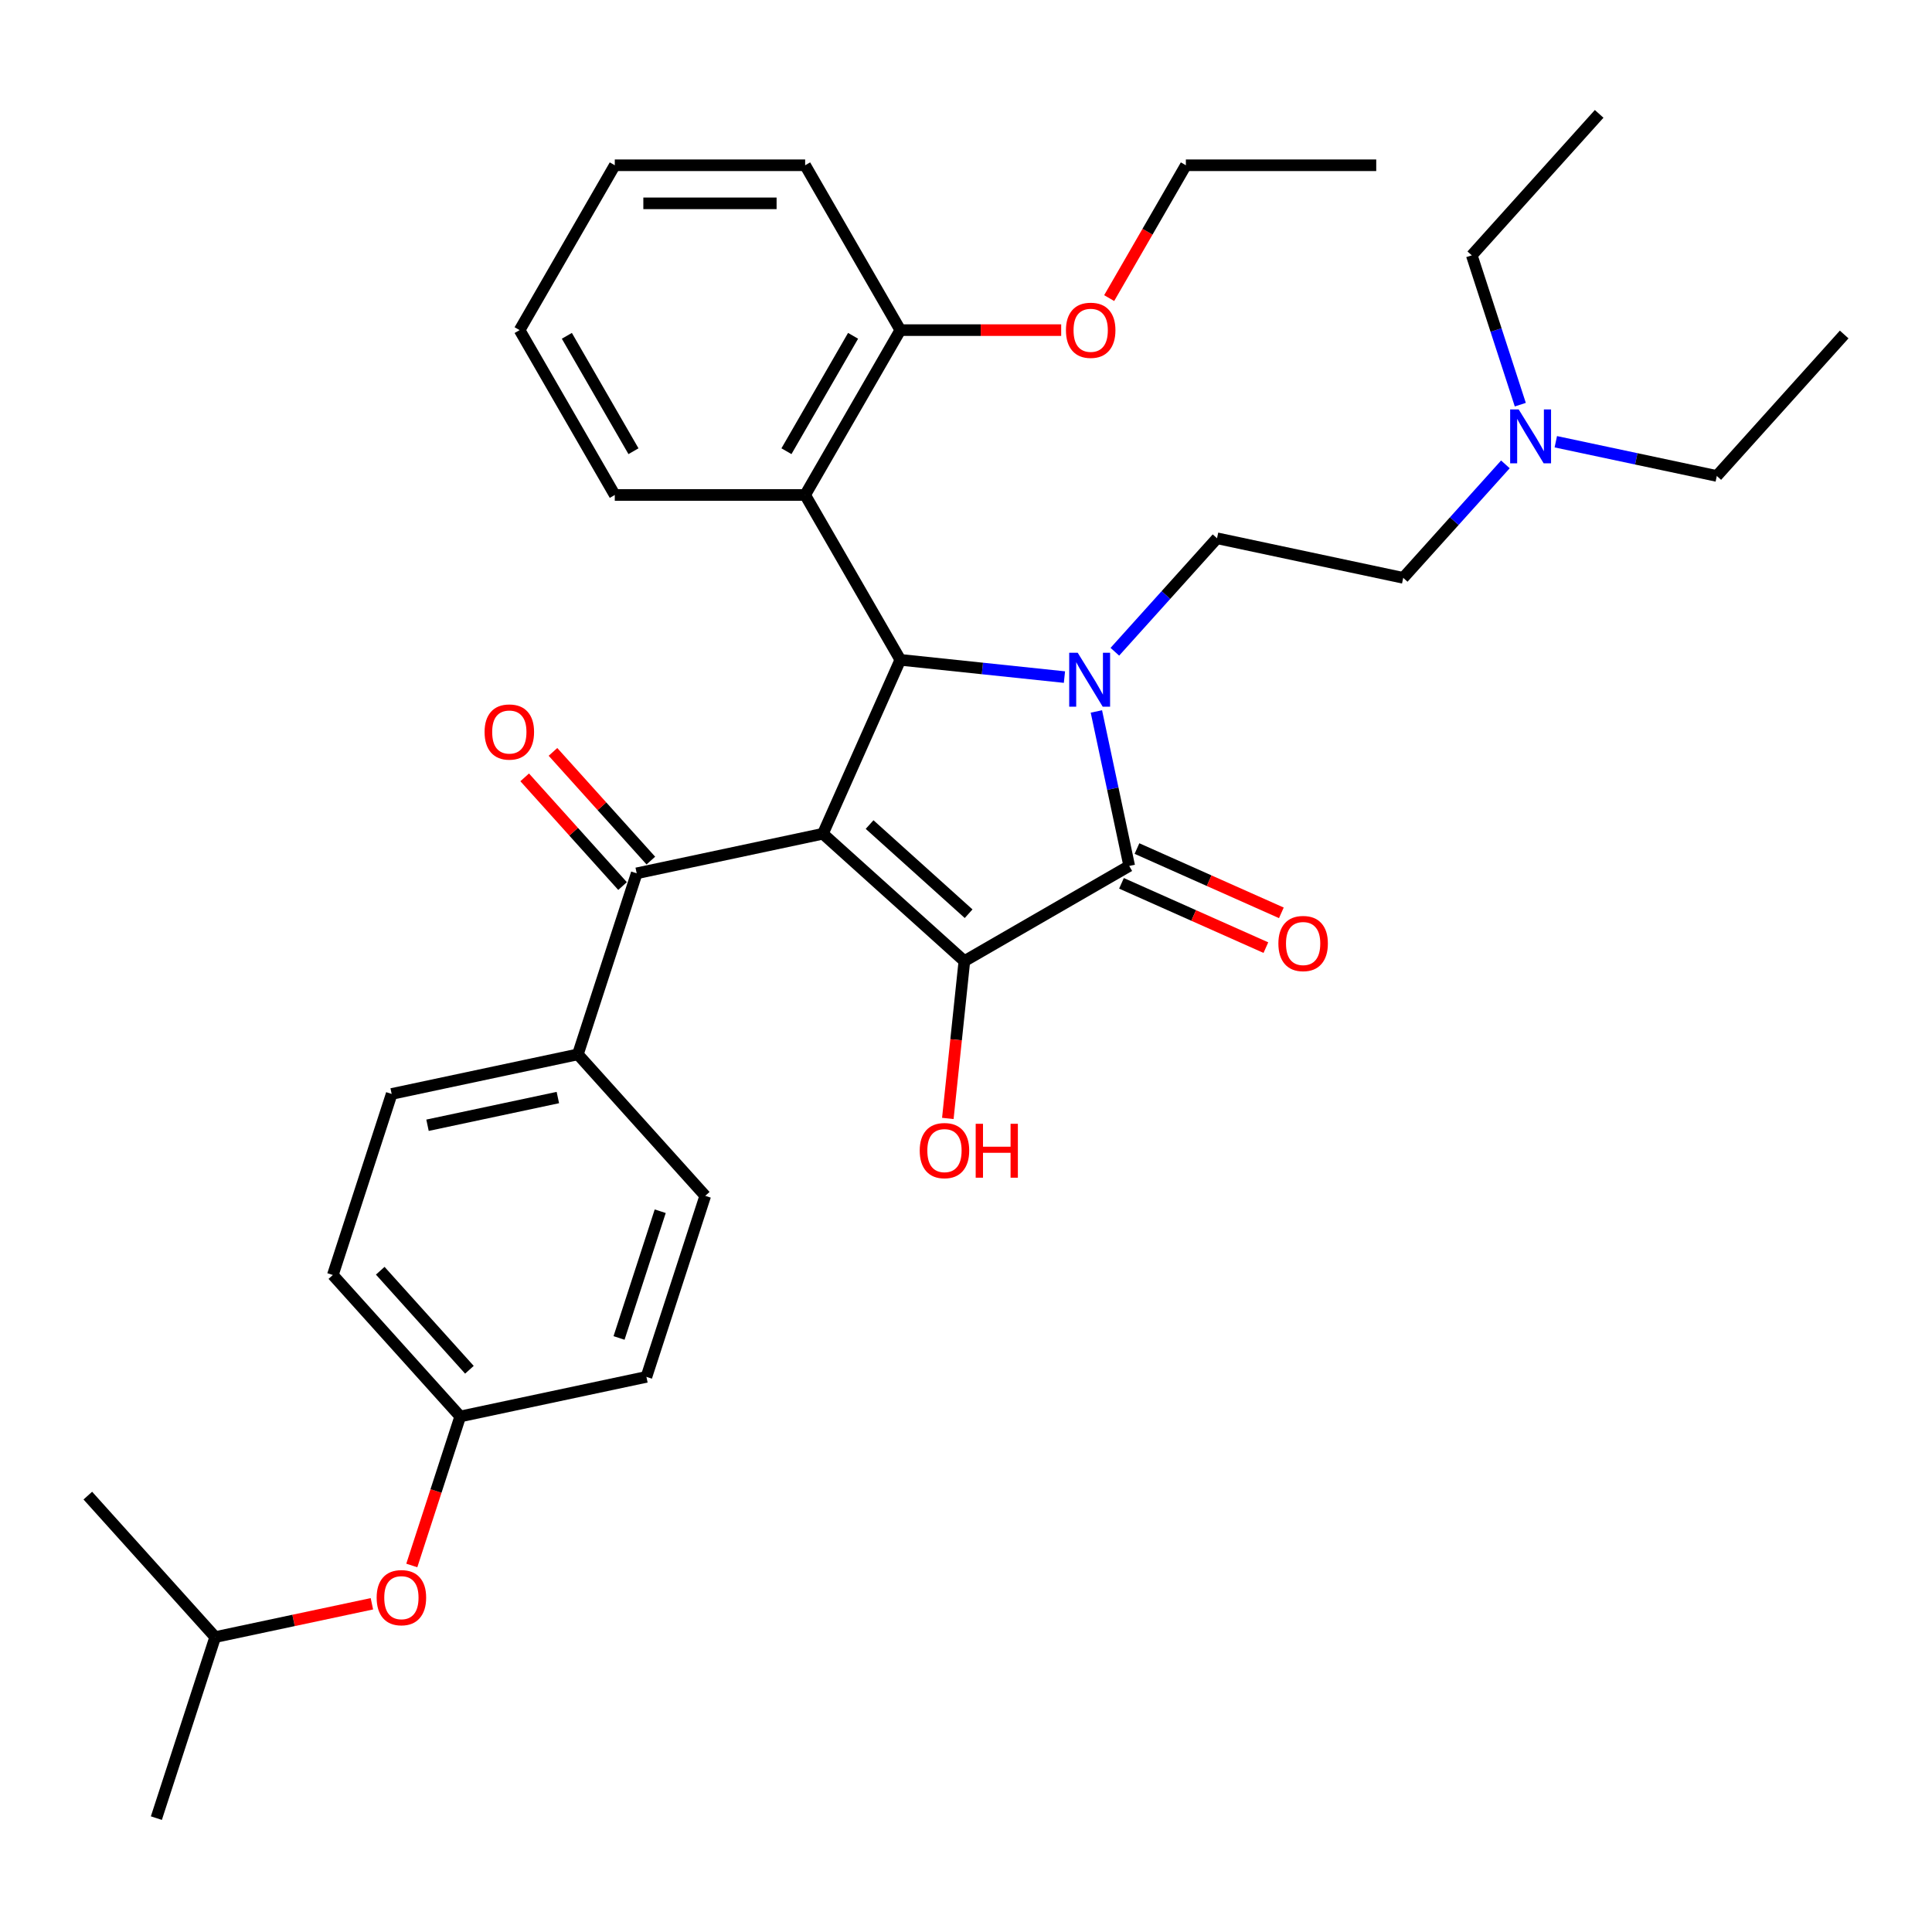 <?xml version='1.0' encoding='iso-8859-1'?>
<svg version='1.1' baseProfile='full'
              xmlns='http://www.w3.org/2000/svg'
                      xmlns:rdkit='http://www.rdkit.org/xml'
                      xmlns:xlink='http://www.w3.org/1999/xlink'
                  xml:space='preserve'
width='1000px' height='1000px' viewBox='0 0 1000 1000'>
<!-- END OF HEADER -->
<rect style='opacity:1.0;fill:#FFFFFF;stroke:none' width='1000' height='1000' x='0' y='0'> </rect>
<path class='bond-1' d='M 425.932,431.545 L 499.154,497.475' style='fill:none;fill-rule:evenodd;stroke:#000000;stroke-width:6px;stroke-linecap:butt;stroke-linejoin:miter;stroke-opacity:1' />
<path class='bond-1' d='M 450.101,426.79 L 501.357,472.941' style='fill:none;fill-rule:evenodd;stroke:#000000;stroke-width:6px;stroke-linecap:butt;stroke-linejoin:miter;stroke-opacity:1' />
<path class='bond-3' d='M 425.932,431.545 L 466.008,341.532' style='fill:none;fill-rule:evenodd;stroke:#000000;stroke-width:6px;stroke-linecap:butt;stroke-linejoin:miter;stroke-opacity:1' />
<path class='bond-4' d='M 425.932,431.545 L 329.554,452.031' style='fill:none;fill-rule:evenodd;stroke:#000000;stroke-width:6px;stroke-linecap:butt;stroke-linejoin:miter;stroke-opacity:1' />
<path class='bond-0' d='M 550.954,350.461 L 508.481,345.997' style='fill:none;fill-rule:evenodd;stroke:#0000FF;stroke-width:6px;stroke-linecap:butt;stroke-linejoin:miter;stroke-opacity:1' />
<path class='bond-0' d='M 508.481,345.997 L 466.008,341.532' style='fill:none;fill-rule:evenodd;stroke:#000000;stroke-width:6px;stroke-linecap:butt;stroke-linejoin:miter;stroke-opacity:1' />
<path class='bond-6' d='M 577.045,337.343 L 603.487,307.976' style='fill:none;fill-rule:evenodd;stroke:#0000FF;stroke-width:6px;stroke-linecap:butt;stroke-linejoin:miter;stroke-opacity:1' />
<path class='bond-6' d='M 603.487,307.976 L 629.929,278.609' style='fill:none;fill-rule:evenodd;stroke:#000000;stroke-width:6px;stroke-linecap:butt;stroke-linejoin:miter;stroke-opacity:1' />
<path class='bond-34' d='M 567.488,368.247 L 575.987,408.228' style='fill:none;fill-rule:evenodd;stroke:#0000FF;stroke-width:6px;stroke-linecap:butt;stroke-linejoin:miter;stroke-opacity:1' />
<path class='bond-34' d='M 575.987,408.228 L 584.485,448.21' style='fill:none;fill-rule:evenodd;stroke:#000000;stroke-width:6px;stroke-linecap:butt;stroke-linejoin:miter;stroke-opacity:1' />
<path class='bond-2' d='M 499.154,497.475 L 584.485,448.21' style='fill:none;fill-rule:evenodd;stroke:#000000;stroke-width:6px;stroke-linecap:butt;stroke-linejoin:miter;stroke-opacity:1' />
<path class='bond-11' d='M 499.154,497.475 L 494.876,538.184' style='fill:none;fill-rule:evenodd;stroke:#000000;stroke-width:6px;stroke-linecap:butt;stroke-linejoin:miter;stroke-opacity:1' />
<path class='bond-11' d='M 494.876,538.184 L 490.597,578.894' style='fill:none;fill-rule:evenodd;stroke:#FF0000;stroke-width:6px;stroke-linecap:butt;stroke-linejoin:miter;stroke-opacity:1' />
<path class='bond-7' d='M 580.477,457.211 L 617.847,473.849' style='fill:none;fill-rule:evenodd;stroke:#000000;stroke-width:6px;stroke-linecap:butt;stroke-linejoin:miter;stroke-opacity:1' />
<path class='bond-7' d='M 617.847,473.849 L 655.218,490.487' style='fill:none;fill-rule:evenodd;stroke:#FF0000;stroke-width:6px;stroke-linecap:butt;stroke-linejoin:miter;stroke-opacity:1' />
<path class='bond-7' d='M 588.493,439.208 L 625.863,455.847' style='fill:none;fill-rule:evenodd;stroke:#000000;stroke-width:6px;stroke-linecap:butt;stroke-linejoin:miter;stroke-opacity:1' />
<path class='bond-7' d='M 625.863,455.847 L 663.233,472.485' style='fill:none;fill-rule:evenodd;stroke:#FF0000;stroke-width:6px;stroke-linecap:butt;stroke-linejoin:miter;stroke-opacity:1' />
<path class='bond-5' d='M 466.008,341.532 L 416.742,256.202' style='fill:none;fill-rule:evenodd;stroke:#000000;stroke-width:6px;stroke-linecap:butt;stroke-linejoin:miter;stroke-opacity:1' />
<path class='bond-8' d='M 329.554,452.031 L 299.106,545.739' style='fill:none;fill-rule:evenodd;stroke:#000000;stroke-width:6px;stroke-linecap:butt;stroke-linejoin:miter;stroke-opacity:1' />
<path class='bond-10' d='M 336.876,445.438 L 311.547,417.307' style='fill:none;fill-rule:evenodd;stroke:#000000;stroke-width:6px;stroke-linecap:butt;stroke-linejoin:miter;stroke-opacity:1' />
<path class='bond-10' d='M 311.547,417.307 L 286.218,389.177' style='fill:none;fill-rule:evenodd;stroke:#FF0000;stroke-width:6px;stroke-linecap:butt;stroke-linejoin:miter;stroke-opacity:1' />
<path class='bond-10' d='M 322.231,458.624 L 296.903,430.493' style='fill:none;fill-rule:evenodd;stroke:#000000;stroke-width:6px;stroke-linecap:butt;stroke-linejoin:miter;stroke-opacity:1' />
<path class='bond-10' d='M 296.903,430.493 L 271.574,402.363' style='fill:none;fill-rule:evenodd;stroke:#FF0000;stroke-width:6px;stroke-linecap:butt;stroke-linejoin:miter;stroke-opacity:1' />
<path class='bond-9' d='M 416.742,256.202 L 466.008,170.872' style='fill:none;fill-rule:evenodd;stroke:#000000;stroke-width:6px;stroke-linecap:butt;stroke-linejoin:miter;stroke-opacity:1' />
<path class='bond-9' d='M 407.066,233.549 L 441.552,173.818' style='fill:none;fill-rule:evenodd;stroke:#000000;stroke-width:6px;stroke-linecap:butt;stroke-linejoin:miter;stroke-opacity:1' />
<path class='bond-21' d='M 416.742,256.202 L 318.211,256.202' style='fill:none;fill-rule:evenodd;stroke:#000000;stroke-width:6px;stroke-linecap:butt;stroke-linejoin:miter;stroke-opacity:1' />
<path class='bond-15' d='M 629.929,278.609 L 726.307,299.095' style='fill:none;fill-rule:evenodd;stroke:#000000;stroke-width:6px;stroke-linecap:butt;stroke-linejoin:miter;stroke-opacity:1' />
<path class='bond-12' d='M 299.106,545.739 L 202.728,566.225' style='fill:none;fill-rule:evenodd;stroke:#000000;stroke-width:6px;stroke-linecap:butt;stroke-linejoin:miter;stroke-opacity:1' />
<path class='bond-12' d='M 288.746,568.088 L 221.282,582.428' style='fill:none;fill-rule:evenodd;stroke:#000000;stroke-width:6px;stroke-linecap:butt;stroke-linejoin:miter;stroke-opacity:1' />
<path class='bond-13' d='M 299.106,545.739 L 365.036,618.962' style='fill:none;fill-rule:evenodd;stroke:#000000;stroke-width:6px;stroke-linecap:butt;stroke-linejoin:miter;stroke-opacity:1' />
<path class='bond-20' d='M 466.008,170.872 L 507.637,170.872' style='fill:none;fill-rule:evenodd;stroke:#000000;stroke-width:6px;stroke-linecap:butt;stroke-linejoin:miter;stroke-opacity:1' />
<path class='bond-20' d='M 507.637,170.872 L 549.267,170.872' style='fill:none;fill-rule:evenodd;stroke:#FF0000;stroke-width:6px;stroke-linecap:butt;stroke-linejoin:miter;stroke-opacity:1' />
<path class='bond-23' d='M 466.008,170.872 L 416.742,85.541' style='fill:none;fill-rule:evenodd;stroke:#000000;stroke-width:6px;stroke-linecap:butt;stroke-linejoin:miter;stroke-opacity:1' />
<path class='bond-18' d='M 202.728,566.225 L 172.28,659.934' style='fill:none;fill-rule:evenodd;stroke:#000000;stroke-width:6px;stroke-linecap:butt;stroke-linejoin:miter;stroke-opacity:1' />
<path class='bond-19' d='M 365.036,618.962 L 334.588,712.671' style='fill:none;fill-rule:evenodd;stroke:#000000;stroke-width:6px;stroke-linecap:butt;stroke-linejoin:miter;stroke-opacity:1' />
<path class='bond-19' d='M 341.727,626.929 L 320.414,692.525' style='fill:none;fill-rule:evenodd;stroke:#000000;stroke-width:6px;stroke-linecap:butt;stroke-linejoin:miter;stroke-opacity:1' />
<path class='bond-14' d='M 213.147,810.292 L 225.679,771.725' style='fill:none;fill-rule:evenodd;stroke:#FF0000;stroke-width:6px;stroke-linecap:butt;stroke-linejoin:miter;stroke-opacity:1' />
<path class='bond-14' d='M 225.679,771.725 L 238.21,733.157' style='fill:none;fill-rule:evenodd;stroke:#000000;stroke-width:6px;stroke-linecap:butt;stroke-linejoin:miter;stroke-opacity:1' />
<path class='bond-22' d='M 192.49,830.112 L 151.938,838.731' style='fill:none;fill-rule:evenodd;stroke:#FF0000;stroke-width:6px;stroke-linecap:butt;stroke-linejoin:miter;stroke-opacity:1' />
<path class='bond-22' d='M 151.938,838.731 L 111.385,847.351' style='fill:none;fill-rule:evenodd;stroke:#000000;stroke-width:6px;stroke-linecap:butt;stroke-linejoin:miter;stroke-opacity:1' />
<path class='bond-16' d='M 726.307,299.095 L 752.75,269.727' style='fill:none;fill-rule:evenodd;stroke:#000000;stroke-width:6px;stroke-linecap:butt;stroke-linejoin:miter;stroke-opacity:1' />
<path class='bond-16' d='M 752.75,269.727 L 779.192,240.36' style='fill:none;fill-rule:evenodd;stroke:#0000FF;stroke-width:6px;stroke-linecap:butt;stroke-linejoin:miter;stroke-opacity:1' />
<path class='bond-24' d='M 805.283,228.645 L 846.949,237.501' style='fill:none;fill-rule:evenodd;stroke:#0000FF;stroke-width:6px;stroke-linecap:butt;stroke-linejoin:miter;stroke-opacity:1' />
<path class='bond-24' d='M 846.949,237.501 L 888.615,246.358' style='fill:none;fill-rule:evenodd;stroke:#000000;stroke-width:6px;stroke-linecap:butt;stroke-linejoin:miter;stroke-opacity:1' />
<path class='bond-25' d='M 786.904,209.457 L 774.347,170.81' style='fill:none;fill-rule:evenodd;stroke:#0000FF;stroke-width:6px;stroke-linecap:butt;stroke-linejoin:miter;stroke-opacity:1' />
<path class='bond-25' d='M 774.347,170.81 L 761.79,132.163' style='fill:none;fill-rule:evenodd;stroke:#000000;stroke-width:6px;stroke-linecap:butt;stroke-linejoin:miter;stroke-opacity:1' />
<path class='bond-17' d='M 238.21,733.157 L 334.588,712.671' style='fill:none;fill-rule:evenodd;stroke:#000000;stroke-width:6px;stroke-linecap:butt;stroke-linejoin:miter;stroke-opacity:1' />
<path class='bond-35' d='M 238.21,733.157 L 172.28,659.934' style='fill:none;fill-rule:evenodd;stroke:#000000;stroke-width:6px;stroke-linecap:butt;stroke-linejoin:miter;stroke-opacity:1' />
<path class='bond-35' d='M 242.965,708.987 L 196.814,657.731' style='fill:none;fill-rule:evenodd;stroke:#000000;stroke-width:6px;stroke-linecap:butt;stroke-linejoin:miter;stroke-opacity:1' />
<path class='bond-26' d='M 574.107,154.299 L 593.956,119.92' style='fill:none;fill-rule:evenodd;stroke:#FF0000;stroke-width:6px;stroke-linecap:butt;stroke-linejoin:miter;stroke-opacity:1' />
<path class='bond-26' d='M 593.956,119.92 L 613.804,85.541' style='fill:none;fill-rule:evenodd;stroke:#000000;stroke-width:6px;stroke-linecap:butt;stroke-linejoin:miter;stroke-opacity:1' />
<path class='bond-29' d='M 318.211,256.202 L 268.946,170.872' style='fill:none;fill-rule:evenodd;stroke:#000000;stroke-width:6px;stroke-linecap:butt;stroke-linejoin:miter;stroke-opacity:1' />
<path class='bond-29' d='M 327.887,233.549 L 293.402,173.818' style='fill:none;fill-rule:evenodd;stroke:#000000;stroke-width:6px;stroke-linecap:butt;stroke-linejoin:miter;stroke-opacity:1' />
<path class='bond-27' d='M 111.385,847.351 L 80.937,941.06' style='fill:none;fill-rule:evenodd;stroke:#000000;stroke-width:6px;stroke-linecap:butt;stroke-linejoin:miter;stroke-opacity:1' />
<path class='bond-28' d='M 111.385,847.351 L 45.455,774.128' style='fill:none;fill-rule:evenodd;stroke:#000000;stroke-width:6px;stroke-linecap:butt;stroke-linejoin:miter;stroke-opacity:1' />
<path class='bond-36' d='M 416.742,85.541 L 318.211,85.541' style='fill:none;fill-rule:evenodd;stroke:#000000;stroke-width:6px;stroke-linecap:butt;stroke-linejoin:miter;stroke-opacity:1' />
<path class='bond-36' d='M 401.963,105.247 L 332.991,105.247' style='fill:none;fill-rule:evenodd;stroke:#000000;stroke-width:6px;stroke-linecap:butt;stroke-linejoin:miter;stroke-opacity:1' />
<path class='bond-30' d='M 888.615,246.358 L 954.545,173.135' style='fill:none;fill-rule:evenodd;stroke:#000000;stroke-width:6px;stroke-linecap:butt;stroke-linejoin:miter;stroke-opacity:1' />
<path class='bond-31' d='M 761.79,132.163 L 827.72,58.94' style='fill:none;fill-rule:evenodd;stroke:#000000;stroke-width:6px;stroke-linecap:butt;stroke-linejoin:miter;stroke-opacity:1' />
<path class='bond-32' d='M 613.804,85.541 L 712.336,85.541' style='fill:none;fill-rule:evenodd;stroke:#000000;stroke-width:6px;stroke-linecap:butt;stroke-linejoin:miter;stroke-opacity:1' />
<path class='bond-33' d='M 268.946,170.872 L 318.211,85.541' style='fill:none;fill-rule:evenodd;stroke:#000000;stroke-width:6px;stroke-linecap:butt;stroke-linejoin:miter;stroke-opacity:1' />
<path  class='atom-1' d='M 557.831 337.88
L 566.975 352.659
Q 567.881 354.118, 569.34 356.758
Q 570.798 359.399, 570.877 359.557
L 570.877 337.88
L 574.581 337.88
L 574.581 365.784
L 570.758 365.784
L 560.945 349.625
Q 559.802 347.733, 558.58 345.565
Q 557.398 343.397, 557.043 342.727
L 557.043 365.784
L 553.417 365.784
L 553.417 337.88
L 557.831 337.88
' fill='#0000FF'/>
<path  class='atom-8' d='M 661.688 488.365
Q 661.688 481.665, 664.999 477.92
Q 668.31 474.176, 674.498 474.176
Q 680.685 474.176, 683.996 477.92
Q 687.307 481.665, 687.307 488.365
Q 687.307 495.144, 683.956 499.006
Q 680.606 502.829, 674.498 502.829
Q 668.349 502.829, 664.999 499.006
Q 661.688 495.183, 661.688 488.365
M 674.498 499.676
Q 678.754 499.676, 681.04 496.838
Q 683.365 493.961, 683.365 488.365
Q 683.365 482.886, 681.04 480.128
Q 678.754 477.329, 674.498 477.329
Q 670.241 477.329, 667.916 480.088
Q 665.63 482.847, 665.63 488.365
Q 665.63 494.001, 667.916 496.838
Q 670.241 499.676, 674.498 499.676
' fill='#FF0000'/>
<path  class='atom-11' d='M 250.815 378.887
Q 250.815 372.187, 254.125 368.443
Q 257.436 364.698, 263.624 364.698
Q 269.811 364.698, 273.122 368.443
Q 276.433 372.187, 276.433 378.887
Q 276.433 385.666, 273.083 389.528
Q 269.732 393.351, 263.624 393.351
Q 257.475 393.351, 254.125 389.528
Q 250.815 385.705, 250.815 378.887
M 263.624 390.198
Q 267.88 390.198, 270.166 387.36
Q 272.491 384.483, 272.491 378.887
Q 272.491 373.408, 270.166 370.65
Q 267.88 367.851, 263.624 367.851
Q 259.367 367.851, 257.042 370.61
Q 254.756 373.369, 254.756 378.887
Q 254.756 384.523, 257.042 387.36
Q 259.367 390.198, 263.624 390.198
' fill='#FF0000'/>
<path  class='atom-12' d='M 476.046 595.545
Q 476.046 588.845, 479.357 585.101
Q 482.667 581.357, 488.855 581.357
Q 495.043 581.357, 498.354 585.101
Q 501.664 588.845, 501.664 595.545
Q 501.664 602.324, 498.314 606.187
Q 494.964 610.01, 488.855 610.01
Q 482.707 610.01, 479.357 606.187
Q 476.046 602.364, 476.046 595.545
M 488.855 606.857
Q 493.112 606.857, 495.398 604.019
Q 497.723 601.142, 497.723 595.545
Q 497.723 590.067, 495.398 587.308
Q 493.112 584.51, 488.855 584.51
Q 484.599 584.51, 482.273 587.269
Q 479.987 590.028, 479.987 595.545
Q 479.987 601.181, 482.273 604.019
Q 484.599 606.857, 488.855 606.857
' fill='#FF0000'/>
<path  class='atom-12' d='M 505.014 581.672
L 508.798 581.672
L 508.798 593.535
L 523.065 593.535
L 523.065 581.672
L 526.849 581.672
L 526.849 609.576
L 523.065 609.576
L 523.065 596.688
L 508.798 596.688
L 508.798 609.576
L 505.014 609.576
L 505.014 581.672
' fill='#FF0000'/>
<path  class='atom-15' d='M 194.954 826.944
Q 194.954 820.244, 198.264 816.5
Q 201.575 812.756, 207.763 812.756
Q 213.95 812.756, 217.261 816.5
Q 220.572 820.244, 220.572 826.944
Q 220.572 833.723, 217.222 837.585
Q 213.872 841.408, 207.763 841.408
Q 201.614 841.408, 198.264 837.585
Q 194.954 833.762, 194.954 826.944
M 207.763 838.255
Q 212.019 838.255, 214.305 835.418
Q 216.63 832.541, 216.63 826.944
Q 216.63 821.466, 214.305 818.707
Q 212.019 815.909, 207.763 815.909
Q 203.506 815.909, 201.181 818.667
Q 198.895 821.426, 198.895 826.944
Q 198.895 832.58, 201.181 835.418
Q 203.506 838.255, 207.763 838.255
' fill='#FF0000'/>
<path  class='atom-17' d='M 786.069 211.92
L 795.213 226.699
Q 796.119 228.158, 797.578 230.798
Q 799.036 233.439, 799.115 233.597
L 799.115 211.92
L 802.82 211.92
L 802.82 239.824
L 798.997 239.824
L 789.183 223.665
Q 788.04 221.773, 786.818 219.605
Q 785.636 217.438, 785.281 216.768
L 785.281 239.824
L 781.655 239.824
L 781.655 211.92
L 786.069 211.92
' fill='#0000FF'/>
<path  class='atom-21' d='M 551.73 170.95
Q 551.73 164.25, 555.041 160.506
Q 558.351 156.762, 564.539 156.762
Q 570.727 156.762, 574.037 160.506
Q 577.348 164.25, 577.348 170.95
Q 577.348 177.729, 573.998 181.592
Q 570.648 185.415, 564.539 185.415
Q 558.391 185.415, 555.041 181.592
Q 551.73 177.769, 551.73 170.95
M 564.539 182.262
Q 568.795 182.262, 571.081 179.424
Q 573.407 176.547, 573.407 170.95
Q 573.407 165.472, 571.081 162.713
Q 568.795 159.915, 564.539 159.915
Q 560.282 159.915, 557.957 162.674
Q 555.671 165.433, 555.671 170.95
Q 555.671 176.586, 557.957 179.424
Q 560.282 182.262, 564.539 182.262
' fill='#FF0000'/>
</svg>
